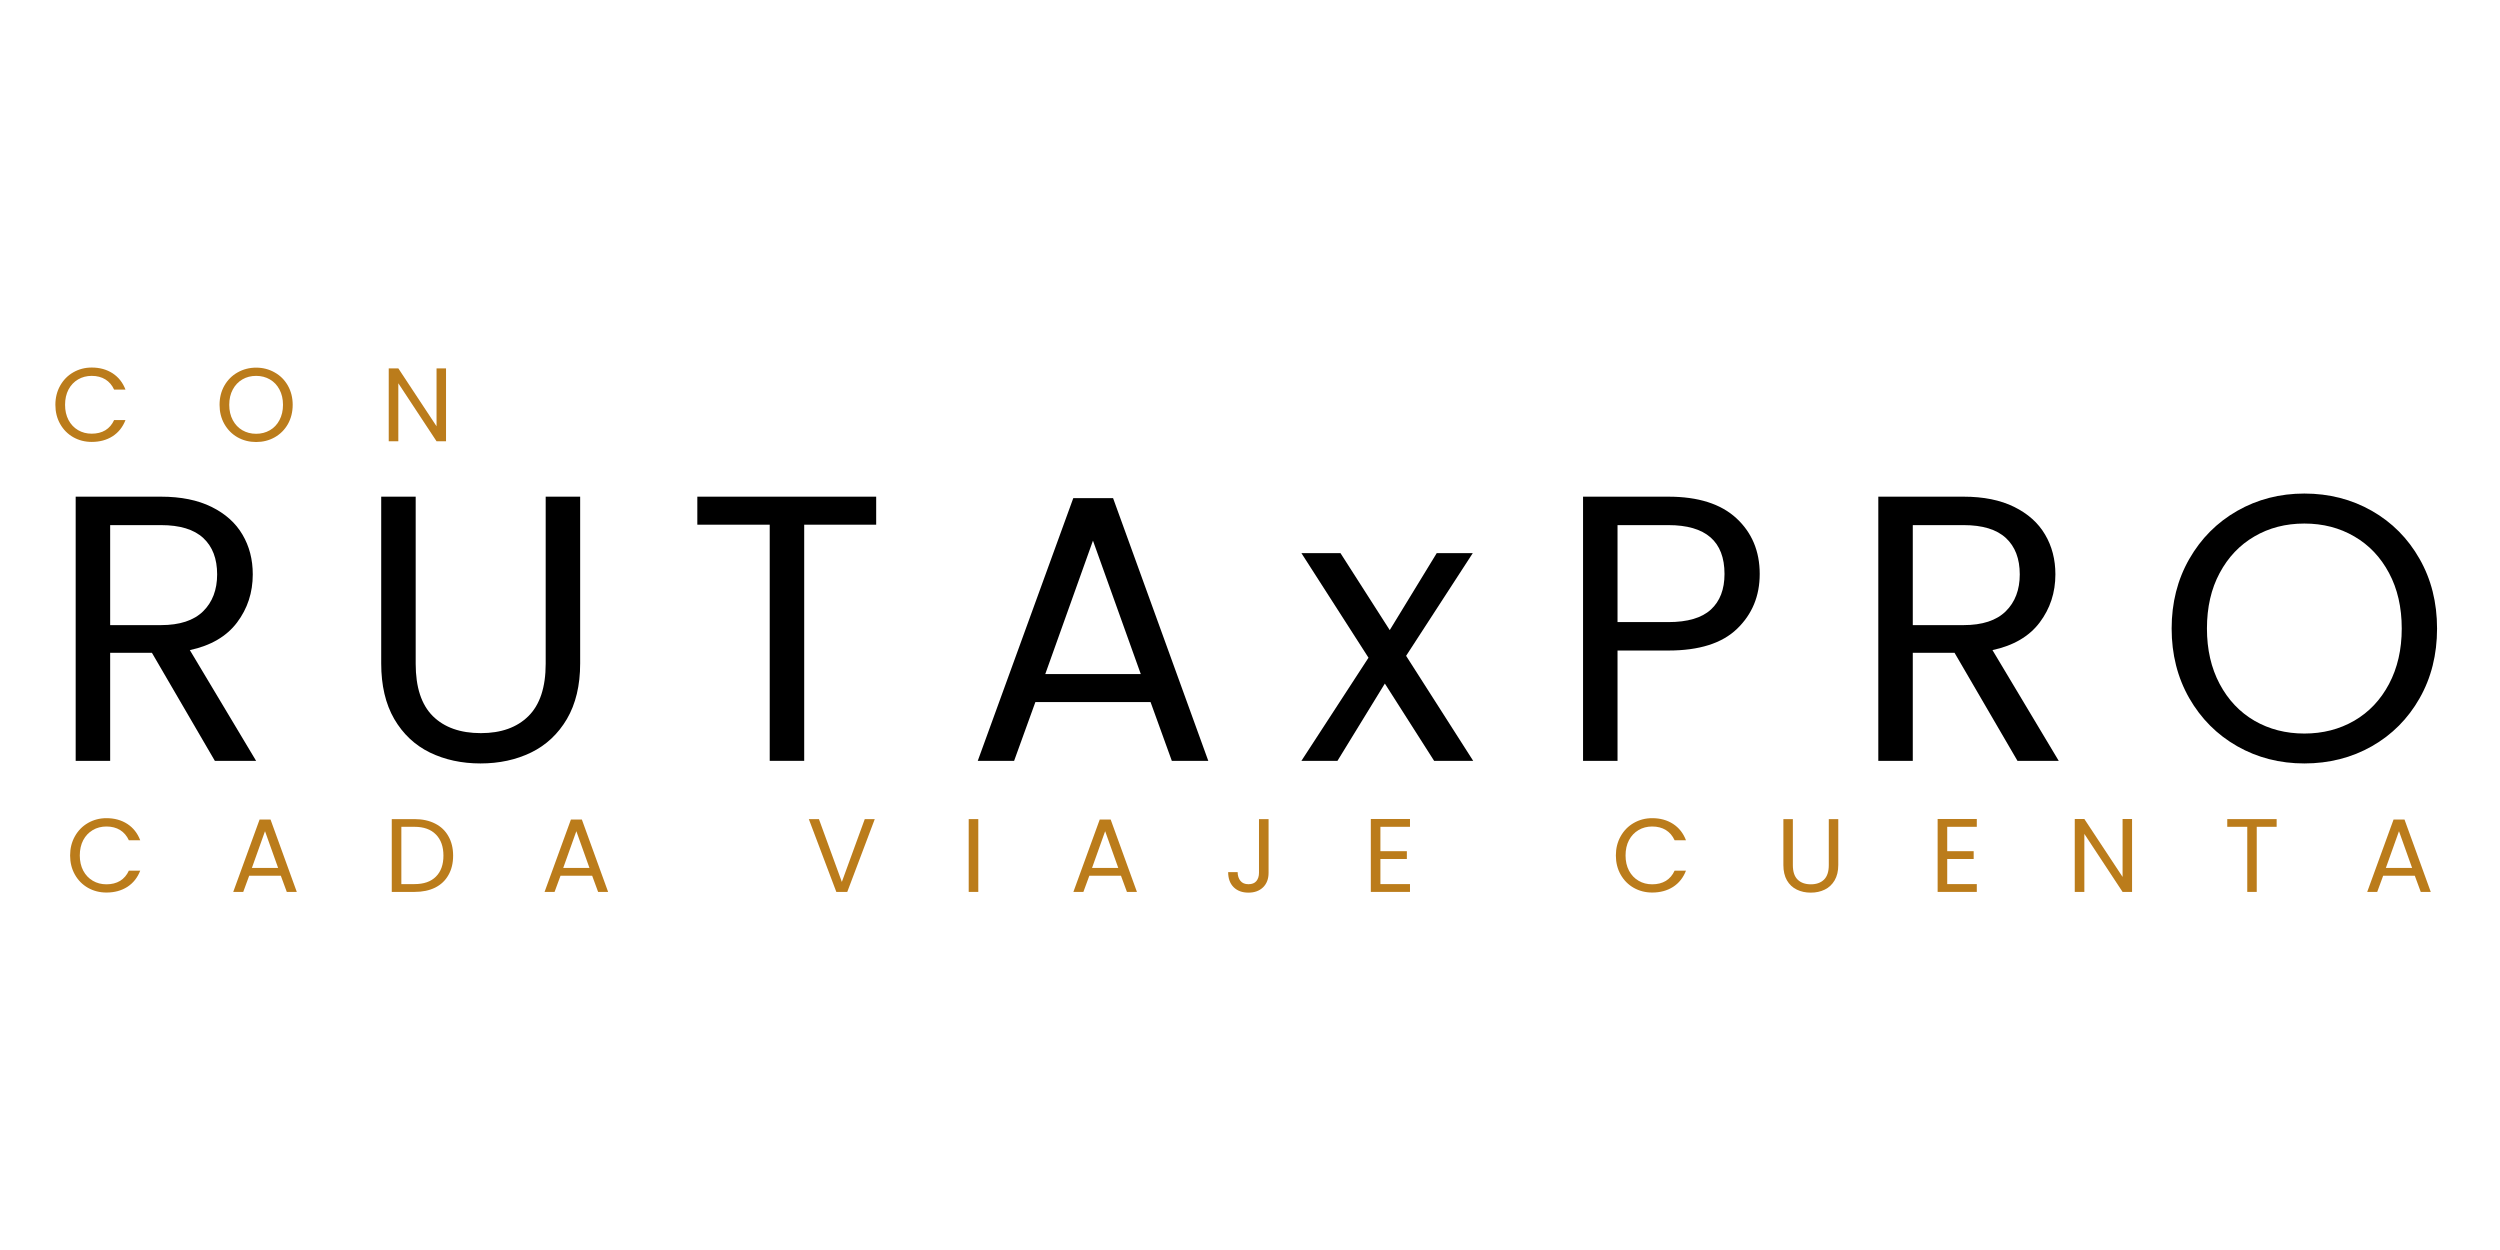 <svg xmlns="http://www.w3.org/2000/svg" xmlns:xlink="http://www.w3.org/1999/xlink" width="500" zoomAndPan="magnify" viewBox="0 0 375 187.5" height="250" preserveAspectRatio="xMidYMid meet" version="1.0"><defs><g/></defs><g fill="#000000" fill-opacity="1"><g transform="translate(6.977, 114.126)"><g><path d="M 25.25 0 L 15.812 -16.203 L 9.547 -16.203 L 9.547 0 L 4.375 0 L 4.375 -39.625 L 17.172 -39.625 C 20.16 -39.625 22.688 -39.113 24.75 -38.094 C 26.82 -37.07 28.367 -35.688 29.391 -33.938 C 30.422 -32.195 30.938 -30.207 30.938 -27.969 C 30.938 -25.238 30.148 -22.832 28.578 -20.75 C 27.004 -18.664 24.645 -17.285 21.5 -16.609 L 31.438 0 Z M 9.547 -20.359 L 17.172 -20.359 C 19.973 -20.359 22.078 -21.047 23.484 -22.422 C 24.891 -23.805 25.594 -25.656 25.594 -27.969 C 25.594 -30.32 24.898 -32.141 23.516 -33.422 C 22.129 -34.711 20.016 -35.359 17.172 -35.359 L 9.547 -35.359 Z M 9.547 -20.359 "/></g></g></g><g fill="#000000" fill-opacity="1"><g transform="translate(52.915, 114.126)"><g><path d="M 9.438 -39.625 L 9.438 -14.562 C 9.438 -11.031 10.297 -8.41 12.016 -6.703 C 13.742 -5.004 16.145 -4.156 19.219 -4.156 C 22.25 -4.156 24.625 -5.004 26.344 -6.703 C 28.07 -8.41 28.938 -11.031 28.938 -14.562 L 28.938 -39.625 L 34.109 -39.625 L 34.109 -14.609 C 34.109 -11.316 33.445 -8.539 32.125 -6.281 C 30.801 -4.031 29.008 -2.352 26.75 -1.25 C 24.5 -0.156 21.969 0.391 19.156 0.391 C 16.352 0.391 13.82 -0.156 11.562 -1.25 C 9.312 -2.352 7.531 -4.031 6.219 -6.281 C 4.914 -8.539 4.266 -11.316 4.266 -14.609 L 4.266 -39.625 Z M 9.438 -39.625 "/></g></g></g><g fill="#000000" fill-opacity="1"><g transform="translate(102.661, 114.126)"><g><path d="M 28.766 -39.625 L 28.766 -35.422 L 17.969 -35.422 L 17.969 0 L 12.797 0 L 12.797 -35.422 L 1.938 -35.422 L 1.938 -39.625 Z M 28.766 -39.625 "/></g></g></g><g fill="#000000" fill-opacity="1"><g transform="translate(144.789, 114.126)"><g><path d="M 27.797 -8.812 L 10.516 -8.812 L 7.328 0 L 1.875 0 L 16.203 -39.406 L 22.172 -39.406 L 36.453 0 L 30.984 0 Z M 26.328 -13.016 L 19.156 -33.031 L 12 -13.016 Z M 26.328 -13.016 "/></g></g></g><g fill="#000000" fill-opacity="1"><g transform="translate(194.478, 114.126)"><g><path d="M 20.641 0 L 13.25 -11.594 L 6.141 0 L 0.734 0 L 10.797 -15.469 L 0.734 -31.156 L 6.594 -31.156 L 13.984 -19.609 L 21.031 -31.156 L 26.438 -31.156 L 16.438 -15.75 L 26.5 0 Z M 20.641 0 "/></g></g></g><g fill="#000000" fill-opacity="1"><g transform="translate(233.082, 114.126)"><g><path d="M 30.875 -28.031 C 30.875 -24.727 29.742 -21.988 27.484 -19.812 C 25.234 -17.633 21.797 -16.547 17.172 -16.547 L 9.547 -16.547 L 9.547 0 L 4.375 0 L 4.375 -39.625 L 17.172 -39.625 C 21.641 -39.625 25.039 -38.547 27.375 -36.391 C 29.707 -34.234 30.875 -31.445 30.875 -28.031 Z M 17.172 -20.812 C 20.055 -20.812 22.18 -21.438 23.547 -22.688 C 24.91 -23.938 25.594 -25.719 25.594 -28.031 C 25.594 -32.914 22.785 -35.359 17.172 -35.359 L 9.547 -35.359 L 9.547 -20.812 Z M 17.172 -20.812 "/></g></g></g><g fill="#000000" fill-opacity="1"><g transform="translate(277.371, 114.126)"><g><path d="M 25.25 0 L 15.812 -16.203 L 9.547 -16.203 L 9.547 0 L 4.375 0 L 4.375 -39.625 L 17.172 -39.625 C 20.16 -39.625 22.688 -39.113 24.75 -38.094 C 26.82 -37.07 28.367 -35.688 29.391 -33.938 C 30.422 -32.195 30.938 -30.207 30.938 -27.969 C 30.938 -25.238 30.148 -22.832 28.578 -20.75 C 27.004 -18.664 24.645 -17.285 21.5 -16.609 L 31.438 0 Z M 9.547 -20.359 L 17.172 -20.359 C 19.973 -20.359 22.078 -21.047 23.484 -22.422 C 24.891 -23.805 25.594 -25.656 25.594 -27.969 C 25.594 -30.32 24.898 -32.141 23.516 -33.422 C 22.129 -34.711 20.016 -35.359 17.172 -35.359 L 9.547 -35.359 Z M 9.547 -20.359 "/></g></g></g><g fill="#000000" fill-opacity="1"><g transform="translate(323.308, 114.126)"><g><path d="M 22.344 0.391 C 18.664 0.391 15.312 -0.469 12.281 -2.188 C 9.25 -3.914 6.848 -6.32 5.078 -9.406 C 3.316 -12.5 2.438 -15.977 2.438 -19.844 C 2.438 -23.707 3.316 -27.18 5.078 -30.266 C 6.848 -33.359 9.25 -35.77 12.281 -37.5 C 15.312 -39.227 18.664 -40.094 22.344 -40.094 C 26.062 -40.094 29.438 -39.227 32.469 -37.5 C 35.5 -35.77 37.883 -33.367 39.625 -30.297 C 41.375 -27.234 42.25 -23.75 42.25 -19.844 C 42.25 -15.938 41.375 -12.445 39.625 -9.375 C 37.883 -6.312 35.5 -3.914 32.469 -2.188 C 29.438 -0.469 26.062 0.391 22.344 0.391 Z M 22.344 -4.094 C 25.113 -4.094 27.609 -4.734 29.828 -6.016 C 32.047 -7.305 33.785 -9.145 35.047 -11.531 C 36.316 -13.926 36.953 -16.695 36.953 -19.844 C 36.953 -23.031 36.316 -25.805 35.047 -28.172 C 33.785 -30.547 32.051 -32.375 29.844 -33.656 C 27.645 -34.945 25.145 -35.594 22.344 -35.594 C 19.539 -35.594 17.039 -34.945 14.844 -33.656 C 12.645 -32.375 10.91 -30.547 9.641 -28.172 C 8.367 -25.805 7.734 -23.031 7.734 -19.844 C 7.734 -16.695 8.367 -13.926 9.641 -11.531 C 10.91 -9.145 12.648 -7.305 14.859 -6.016 C 17.078 -4.734 19.57 -4.094 22.344 -4.094 Z M 22.344 -4.094 "/></g></g></g><g fill="#bb7c1b" fill-opacity="1"><g transform="translate(9.844, 133.787)"><g><path d="M 0.672 -5.469 C 0.672 -6.531 0.91 -7.488 1.391 -8.344 C 1.867 -9.195 2.523 -9.863 3.359 -10.344 C 4.191 -10.82 5.113 -11.062 6.125 -11.062 C 7.32 -11.062 8.363 -10.773 9.25 -10.203 C 10.133 -9.629 10.781 -8.812 11.188 -7.75 L 9.484 -7.75 C 9.18 -8.414 8.742 -8.926 8.172 -9.281 C 7.598 -9.633 6.914 -9.812 6.125 -9.812 C 5.363 -9.812 4.68 -9.633 4.078 -9.281 C 3.473 -8.926 2.992 -8.422 2.641 -7.766 C 2.297 -7.109 2.125 -6.344 2.125 -5.469 C 2.125 -4.602 2.297 -3.844 2.641 -3.188 C 2.992 -2.531 3.473 -2.023 4.078 -1.672 C 4.68 -1.316 5.363 -1.141 6.125 -1.141 C 6.914 -1.141 7.598 -1.312 8.172 -1.656 C 8.742 -2.008 9.18 -2.52 9.484 -3.188 L 11.188 -3.188 C 10.781 -2.133 10.133 -1.32 9.25 -0.75 C 8.363 -0.188 7.32 0.094 6.125 0.094 C 5.113 0.094 4.191 -0.141 3.359 -0.609 C 2.523 -1.086 1.867 -1.75 1.391 -2.594 C 0.91 -3.445 0.672 -4.406 0.672 -5.469 Z M 0.672 -5.469 "/></g></g></g><g fill="#bb7c1b" fill-opacity="1"><g transform="translate(34.47, 133.787)"><g><path d="M 7.656 -2.422 L 2.906 -2.422 L 2.016 0 L 0.516 0 L 4.469 -10.859 L 6.109 -10.859 L 10.047 0 L 8.547 0 Z M 7.25 -3.594 L 5.281 -9.109 L 3.312 -3.594 Z M 7.25 -3.594 "/></g></g></g><g fill="#bb7c1b" fill-opacity="1"><g transform="translate(57.562, 133.787)"><g><path d="M 4.609 -10.922 C 5.797 -10.922 6.828 -10.695 7.703 -10.25 C 8.578 -9.812 9.242 -9.176 9.703 -8.344 C 10.172 -7.52 10.406 -6.551 10.406 -5.438 C 10.406 -4.32 10.172 -3.352 9.703 -2.531 C 9.242 -1.707 8.578 -1.078 7.703 -0.641 C 6.828 -0.211 5.797 0 4.609 0 L 1.203 0 L 1.203 -10.922 Z M 4.609 -1.172 C 6.016 -1.172 7.086 -1.547 7.828 -2.297 C 8.578 -3.047 8.953 -4.094 8.953 -5.438 C 8.953 -6.789 8.578 -7.848 7.828 -8.609 C 7.078 -9.379 6.004 -9.766 4.609 -9.766 L 2.641 -9.766 L 2.641 -1.172 Z M 4.609 -1.172 "/></g></g></g><g fill="#bb7c1b" fill-opacity="1"><g transform="translate(81.17, 133.787)"><g><path d="M 7.656 -2.422 L 2.906 -2.422 L 2.016 0 L 0.516 0 L 4.469 -10.859 L 6.109 -10.859 L 10.047 0 L 8.547 0 Z M 7.25 -3.594 L 5.281 -9.109 L 3.312 -3.594 Z M 7.25 -3.594 "/></g></g></g><g fill="#bb7c1b" fill-opacity="1"><g transform="translate(104.262, 133.787)"><g/></g></g><g fill="#bb7c1b" fill-opacity="1"><g transform="translate(120.98, 133.787)"><g><path d="M 10.234 -10.922 L 6.109 0 L 4.469 0 L 0.344 -10.922 L 1.859 -10.922 L 5.297 -1.5 L 8.734 -10.922 Z M 10.234 -10.922 "/></g></g></g><g fill="#bb7c1b" fill-opacity="1"><g transform="translate(144.103, 133.787)"><g><path d="M 2.641 -10.922 L 2.641 0 L 1.203 0 L 1.203 -10.922 Z M 2.641 -10.922 "/></g></g></g><g fill="#bb7c1b" fill-opacity="1"><g transform="translate(160.492, 133.787)"><g><path d="M 7.656 -2.422 L 2.906 -2.422 L 2.016 0 L 0.516 0 L 4.469 -10.859 L 6.109 -10.859 L 10.047 0 L 8.547 0 Z M 7.25 -3.594 L 5.281 -9.109 L 3.312 -3.594 Z M 7.25 -3.594 "/></g></g></g><g fill="#bb7c1b" fill-opacity="1"><g transform="translate(183.583, 133.787)"><g><path d="M 6.703 -10.922 L 6.703 -2.859 C 6.703 -1.953 6.426 -1.227 5.875 -0.688 C 5.32 -0.156 4.594 0.109 3.688 0.109 C 2.758 0.109 2.02 -0.16 1.469 -0.703 C 0.914 -1.254 0.641 -2.008 0.641 -2.969 L 2.062 -2.969 C 2.07 -2.426 2.211 -1.988 2.484 -1.656 C 2.754 -1.32 3.156 -1.156 3.688 -1.156 C 4.219 -1.156 4.613 -1.312 4.875 -1.625 C 5.133 -1.945 5.266 -2.359 5.266 -2.859 L 5.266 -10.922 Z M 6.703 -10.922 "/></g></g></g><g fill="#bb7c1b" fill-opacity="1"><g transform="translate(204.42, 133.787)"><g><path d="M 2.641 -9.766 L 2.641 -6.109 L 6.609 -6.109 L 6.609 -4.938 L 2.641 -4.938 L 2.641 -1.172 L 7.078 -1.172 L 7.078 0 L 1.203 0 L 1.203 -10.938 L 7.078 -10.938 L 7.078 -9.766 Z M 2.641 -9.766 "/></g></g></g><g fill="#bb7c1b" fill-opacity="1"><g transform="translate(224.99, 133.787)"><g/></g></g><g fill="#bb7c1b" fill-opacity="1"><g transform="translate(241.708, 133.787)"><g><path d="M 0.672 -5.469 C 0.672 -6.531 0.91 -7.488 1.391 -8.344 C 1.867 -9.195 2.523 -9.863 3.359 -10.344 C 4.191 -10.82 5.113 -11.062 6.125 -11.062 C 7.32 -11.062 8.363 -10.773 9.25 -10.203 C 10.133 -9.629 10.781 -8.812 11.188 -7.75 L 9.484 -7.75 C 9.18 -8.414 8.742 -8.926 8.172 -9.281 C 7.598 -9.633 6.914 -9.812 6.125 -9.812 C 5.363 -9.812 4.68 -9.633 4.078 -9.281 C 3.473 -8.926 2.992 -8.422 2.641 -7.766 C 2.297 -7.109 2.125 -6.344 2.125 -5.469 C 2.125 -4.602 2.297 -3.844 2.641 -3.188 C 2.992 -2.531 3.473 -2.023 4.078 -1.672 C 4.68 -1.316 5.363 -1.141 6.125 -1.141 C 6.914 -1.141 7.598 -1.312 8.172 -1.656 C 8.742 -2.008 9.18 -2.52 9.484 -3.188 L 11.188 -3.188 C 10.781 -2.133 10.133 -1.32 9.25 -0.75 C 8.363 -0.188 7.32 0.094 6.125 0.094 C 5.113 0.094 4.191 -0.141 3.359 -0.609 C 2.523 -1.086 1.867 -1.75 1.391 -2.594 C 0.91 -3.445 0.672 -4.406 0.672 -5.469 Z M 0.672 -5.469 "/></g></g></g><g fill="#bb7c1b" fill-opacity="1"><g transform="translate(266.335, 133.787)"><g><path d="M 2.594 -10.922 L 2.594 -4.016 C 2.594 -3.035 2.832 -2.312 3.312 -1.844 C 3.789 -1.375 4.453 -1.141 5.297 -1.141 C 6.129 -1.141 6.785 -1.375 7.266 -1.844 C 7.742 -2.312 7.984 -3.035 7.984 -4.016 L 7.984 -10.922 L 9.406 -10.922 L 9.406 -4.031 C 9.406 -3.125 9.223 -2.359 8.859 -1.734 C 8.492 -1.109 8 -0.645 7.375 -0.344 C 6.75 -0.039 6.051 0.109 5.281 0.109 C 4.508 0.109 3.812 -0.039 3.188 -0.344 C 2.562 -0.645 2.066 -1.109 1.703 -1.734 C 1.348 -2.359 1.172 -3.125 1.172 -4.031 L 1.172 -10.922 Z M 2.594 -10.922 "/></g></g></g><g fill="#bb7c1b" fill-opacity="1"><g transform="translate(289.442, 133.787)"><g><path d="M 2.641 -9.766 L 2.641 -6.109 L 6.609 -6.109 L 6.609 -4.938 L 2.641 -4.938 L 2.641 -1.172 L 7.078 -1.172 L 7.078 0 L 1.203 0 L 1.203 -10.938 L 7.078 -10.938 L 7.078 -9.766 Z M 2.641 -9.766 "/></g></g></g><g fill="#bb7c1b" fill-opacity="1"><g transform="translate(310.012, 133.787)"><g><path d="M 9.797 0 L 8.375 0 L 2.641 -8.703 L 2.641 0 L 1.203 0 L 1.203 -10.938 L 2.641 -10.938 L 8.375 -2.25 L 8.375 -10.938 L 9.797 -10.938 Z M 9.797 0 "/></g></g></g><g fill="#bb7c1b" fill-opacity="1"><g transform="translate(333.558, 133.787)"><g><path d="M 7.938 -10.922 L 7.938 -9.766 L 4.953 -9.766 L 4.953 0 L 3.531 0 L 3.531 -9.766 L 0.531 -9.766 L 0.531 -10.922 Z M 7.938 -10.922 "/></g></g></g><g fill="#bb7c1b" fill-opacity="1"><g transform="translate(354.566, 133.787)"><g><path d="M 7.656 -2.422 L 2.906 -2.422 L 2.016 0 L 0.516 0 L 4.469 -10.859 L 6.109 -10.859 L 10.047 0 L 8.547 0 Z M 7.25 -3.594 L 5.281 -9.109 L 3.312 -3.594 Z M 7.25 -3.594 "/></g></g></g><g fill="#bb7c1b" fill-opacity="1"><g transform="translate(7.635, 66.193)"><g><path d="M 0.672 -5.469 C 0.672 -6.531 0.91 -7.488 1.391 -8.344 C 1.867 -9.195 2.523 -9.863 3.359 -10.344 C 4.191 -10.82 5.113 -11.062 6.125 -11.062 C 7.32 -11.062 8.363 -10.773 9.25 -10.203 C 10.133 -9.629 10.781 -8.812 11.188 -7.75 L 9.484 -7.75 C 9.18 -8.414 8.742 -8.926 8.172 -9.281 C 7.598 -9.633 6.914 -9.812 6.125 -9.812 C 5.363 -9.812 4.68 -9.633 4.078 -9.281 C 3.473 -8.926 2.992 -8.422 2.641 -7.766 C 2.297 -7.109 2.125 -6.344 2.125 -5.469 C 2.125 -4.602 2.297 -3.844 2.641 -3.188 C 2.992 -2.531 3.473 -2.023 4.078 -1.672 C 4.68 -1.316 5.363 -1.141 6.125 -1.141 C 6.914 -1.141 7.598 -1.312 8.172 -1.656 C 8.742 -2.008 9.18 -2.52 9.484 -3.188 L 11.188 -3.188 C 10.781 -2.133 10.133 -1.32 9.25 -0.75 C 8.363 -0.188 7.32 0.094 6.125 0.094 C 5.113 0.094 4.191 -0.141 3.359 -0.609 C 2.523 -1.086 1.867 -1.75 1.391 -2.594 C 0.91 -3.445 0.672 -4.406 0.672 -5.469 Z M 0.672 -5.469 "/></g></g></g><g fill="#bb7c1b" fill-opacity="1"><g transform="translate(32.262, 66.193)"><g><path d="M 6.156 0.109 C 5.145 0.109 4.219 -0.125 3.375 -0.594 C 2.539 -1.07 1.879 -1.738 1.391 -2.594 C 0.91 -3.445 0.672 -4.406 0.672 -5.469 C 0.672 -6.531 0.91 -7.488 1.391 -8.344 C 1.879 -9.195 2.539 -9.859 3.375 -10.328 C 4.219 -10.805 5.145 -11.047 6.156 -11.047 C 7.176 -11.047 8.102 -10.805 8.938 -10.328 C 9.781 -9.859 10.441 -9.195 10.922 -8.344 C 11.398 -7.5 11.641 -6.539 11.641 -5.469 C 11.641 -4.395 11.398 -3.43 10.922 -2.578 C 10.441 -1.734 9.781 -1.07 8.938 -0.594 C 8.102 -0.125 7.176 0.109 6.156 0.109 Z M 6.156 -1.125 C 6.914 -1.125 7.602 -1.301 8.219 -1.656 C 8.832 -2.008 9.312 -2.516 9.656 -3.172 C 10.008 -3.836 10.188 -4.602 10.188 -5.469 C 10.188 -6.344 10.008 -7.109 9.656 -7.766 C 9.312 -8.422 8.832 -8.926 8.219 -9.281 C 7.613 -9.633 6.926 -9.812 6.156 -9.812 C 5.383 -9.812 4.695 -9.633 4.094 -9.281 C 3.488 -8.926 3.008 -8.422 2.656 -7.766 C 2.301 -7.109 2.125 -6.344 2.125 -5.469 C 2.125 -4.602 2.301 -3.836 2.656 -3.172 C 3.008 -2.516 3.488 -2.008 4.094 -1.656 C 4.707 -1.301 5.395 -1.125 6.156 -1.125 Z M 6.156 -1.125 "/></g></g></g><g fill="#bb7c1b" fill-opacity="1"><g transform="translate(57.107, 66.193)"><g><path d="M 9.797 0 L 8.375 0 L 2.641 -8.703 L 2.641 0 L 1.203 0 L 1.203 -10.938 L 2.641 -10.938 L 8.375 -2.25 L 8.375 -10.938 L 9.797 -10.938 Z M 9.797 0 "/></g></g></g></svg>